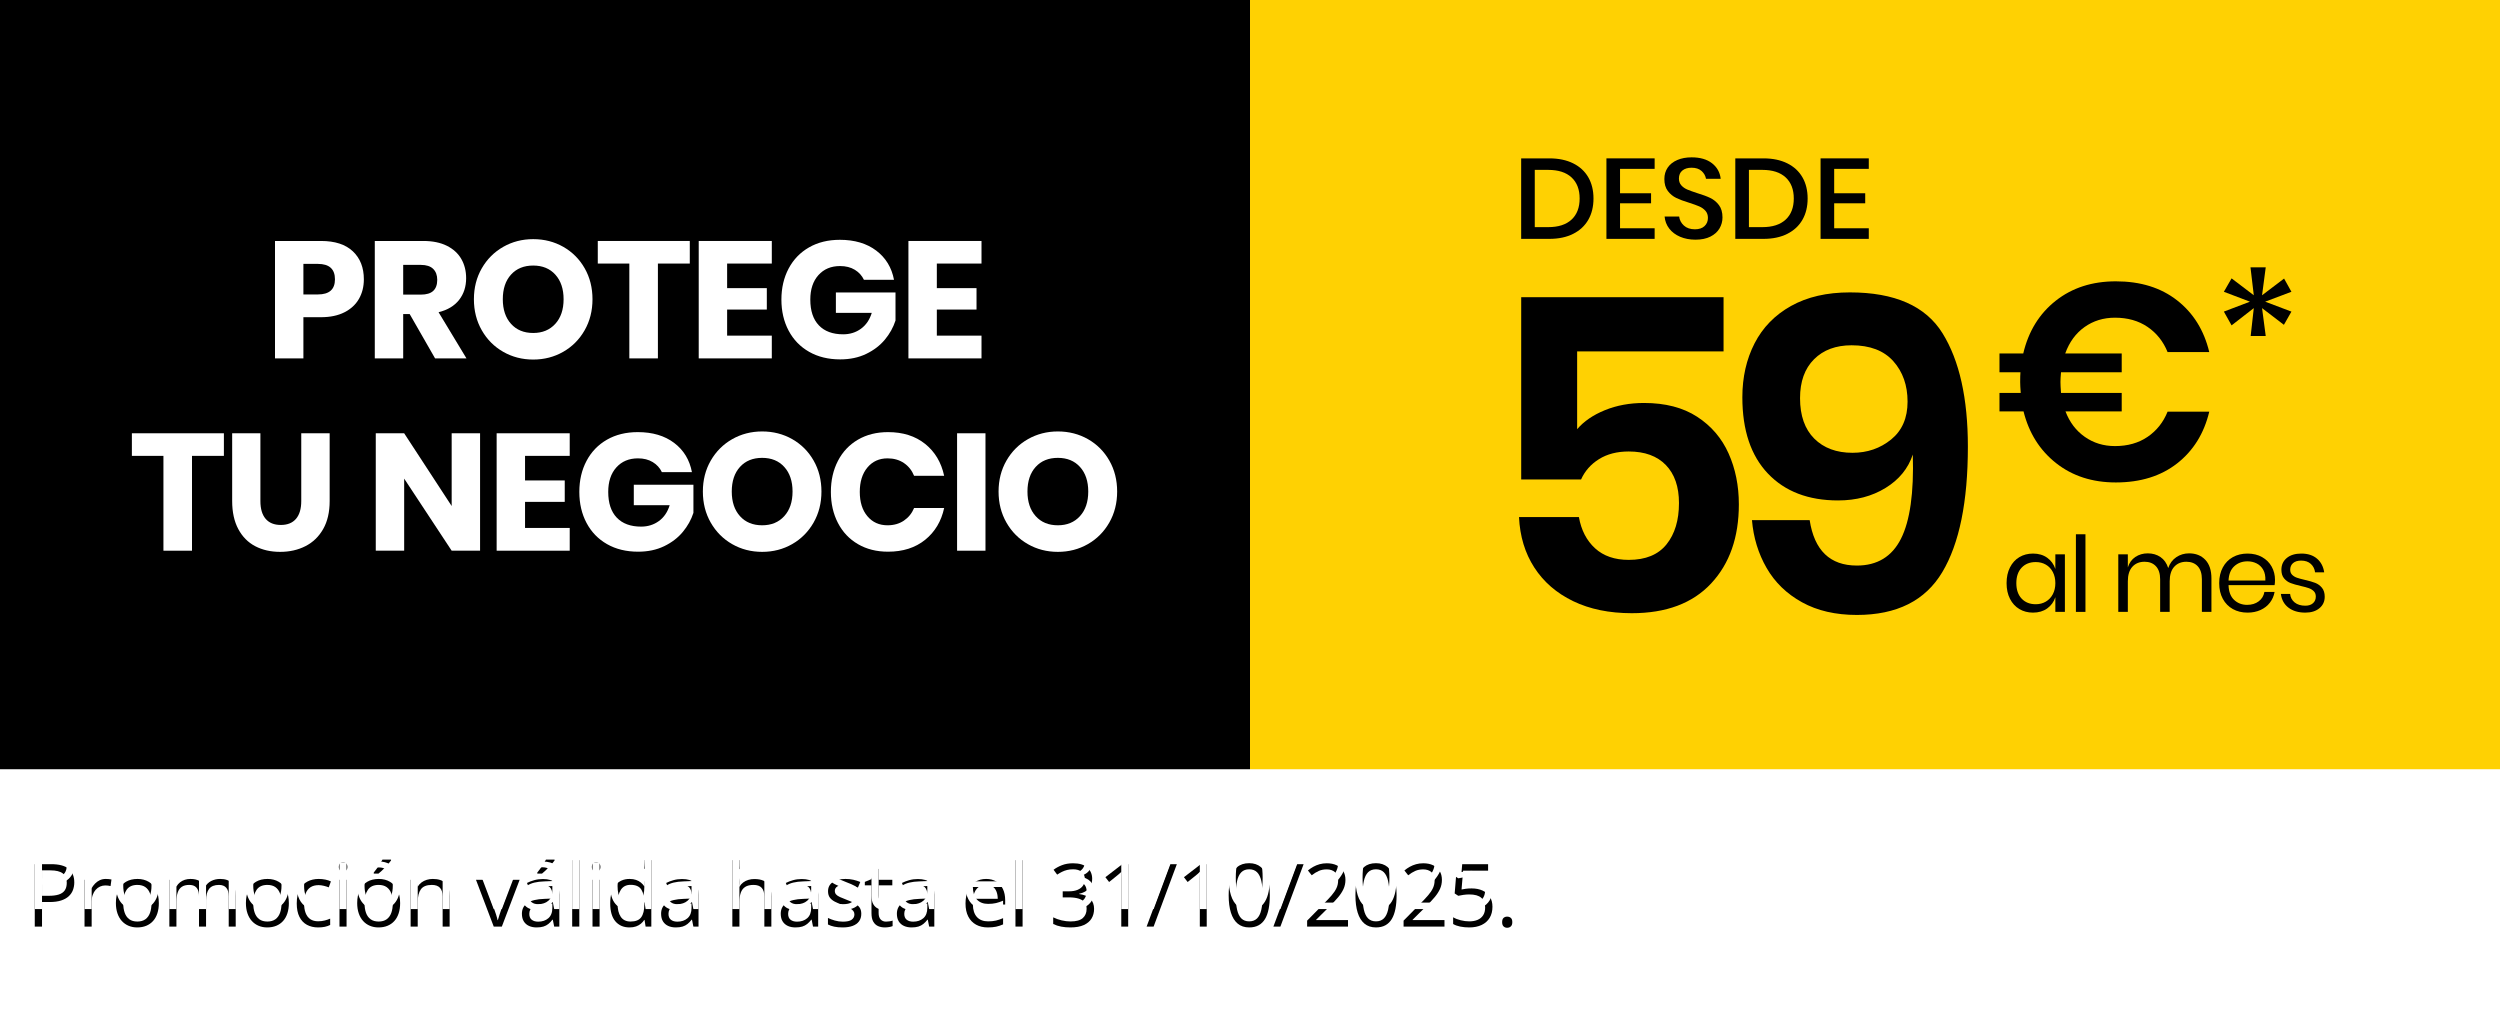 <?xml version="1.0" encoding="UTF-8"?>
<svg width="286px" height="117px" viewBox="0 0 286 117" version="1.1" xmlns="http://www.w3.org/2000/svg" xmlns:xlink="http://www.w3.org/1999/xlink">
    <title>firesoc-promo-59-EUROS</title>
    <defs>
        <path d="M2.842,3.861 C3.763,3.861 4.436,4.041 4.861,4.401 C5.286,4.761 5.498,5.276 5.498,5.946 C5.498,6.249 5.448,6.536 5.349,6.808 C5.25,7.08 5.09,7.319 4.868,7.526 C4.647,7.733 4.356,7.895 3.997,8.014 C3.637,8.133 3.197,8.192 2.676,8.192 L1.807,8.192 L1.807,11 L0.977,11 L0.977,3.861 L2.842,3.861 Z M2.764,4.569 L1.807,4.569 L1.807,7.479 L2.583,7.479 C3.039,7.479 3.419,7.431 3.723,7.333 C4.028,7.235 4.256,7.077 4.409,6.857 C4.562,6.637 4.639,6.345 4.639,5.98 C4.639,5.505 4.487,5.151 4.185,4.918 C3.882,4.686 3.408,4.569 2.764,4.569 Z" id="path-1"></path>
        <filter x="-154.8%" y="-70.0%" width="409.6%" height="296.1%" filterUnits="objectBoundingBox" id="filter-2">
            <feOffset dx="0" dy="2" in="SourceAlpha" result="shadowOffsetOuter1"></feOffset>
            <feGaussianBlur stdDeviation="2" in="shadowOffsetOuter1" result="shadowBlurOuter1"></feGaussianBlur>
            <feColorMatrix values="0 0 0 0 0   0 0 0 0 0   0 0 0 0 0  0 0 0 0.705 0" type="matrix" in="shadowBlurOuter1"></feColorMatrix>
        </filter>
        <path d="M9.102,5.551 C9.209,5.551 9.321,5.556 9.439,5.568 C9.556,5.579 9.66,5.595 9.751,5.614 L9.649,6.366 C9.561,6.343 9.463,6.326 9.356,6.312 C9.248,6.299 9.147,6.293 9.053,6.293 C8.838,6.293 8.635,6.336 8.445,6.422 C8.255,6.509 8.088,6.632 7.945,6.793 C7.801,6.955 7.689,7.148 7.608,7.375 C7.526,7.601 7.486,7.852 7.486,8.129 L7.486,11 L6.67,11 L6.67,5.648 L7.344,5.648 L7.432,6.635 L7.466,6.635 C7.577,6.436 7.71,6.255 7.866,6.09 C8.023,5.926 8.204,5.795 8.411,5.697 C8.618,5.6 8.848,5.551 9.102,5.551 Z" id="path-3"></path>
        <filter x="-227.2%" y="-91.8%" width="554.4%" height="356.9%" filterUnits="objectBoundingBox" id="filter-4">
            <feOffset dx="0" dy="2" in="SourceAlpha" result="shadowOffsetOuter1"></feOffset>
            <feGaussianBlur stdDeviation="2" in="shadowOffsetOuter1" result="shadowBlurOuter1"></feGaussianBlur>
            <feColorMatrix values="0 0 0 0 0   0 0 0 0 0   0 0 0 0 0  0 0 0 0.705 0" type="matrix" in="shadowBlurOuter1"></feColorMatrix>
        </filter>
        <path d="M15.171,8.314 C15.171,8.754 15.114,9.146 15,9.491 C14.886,9.836 14.722,10.128 14.507,10.365 C14.292,10.603 14.033,10.784 13.728,10.91 C13.424,11.035 13.08,11.098 12.696,11.098 C12.338,11.098 12.01,11.035 11.712,10.91 C11.414,10.784 11.157,10.603 10.94,10.365 C10.724,10.128 10.556,9.836 10.437,9.491 C10.319,9.146 10.259,8.754 10.259,8.314 C10.259,7.729 10.358,7.23 10.557,6.818 C10.756,6.406 11.04,6.092 11.409,5.875 C11.779,5.659 12.219,5.551 12.73,5.551 C13.218,5.551 13.645,5.66 14.012,5.878 C14.378,6.096 14.663,6.411 14.866,6.823 C15.07,7.235 15.171,7.732 15.171,8.314 Z M11.099,8.314 C11.099,8.744 11.156,9.117 11.27,9.433 C11.384,9.748 11.56,9.993 11.797,10.165 C12.035,10.338 12.341,10.424 12.715,10.424 C13.086,10.424 13.392,10.338 13.631,10.165 C13.87,9.993 14.047,9.748 14.161,9.433 C14.274,9.117 14.331,8.744 14.331,8.314 C14.331,7.888 14.274,7.519 14.161,7.208 C14.047,6.898 13.871,6.658 13.633,6.488 C13.396,6.319 13.088,6.234 12.71,6.234 C12.154,6.234 11.746,6.418 11.487,6.786 C11.228,7.154 11.099,7.663 11.099,8.314 Z" id="path-5"></path>
        <filter x="-142.5%" y="-90.1%" width="385.0%" height="352.4%" filterUnits="objectBoundingBox" id="filter-6">
            <feOffset dx="0" dy="2" in="SourceAlpha" result="shadowOffsetOuter1"></feOffset>
            <feGaussianBlur stdDeviation="2" in="shadowOffsetOuter1" result="shadowBlurOuter1"></feGaussianBlur>
            <feColorMatrix values="0 0 0 0 0   0 0 0 0 0   0 0 0 0 0  0 0 0 0.705 0" type="matrix" in="shadowBlurOuter1"></feColorMatrix>
        </filter>
        <path d="M22.183,5.551 C22.772,5.551 23.217,5.705 23.516,6.012 C23.816,6.32 23.965,6.814 23.965,7.494 L23.965,11 L23.165,11 L23.165,7.533 C23.165,7.1 23.071,6.776 22.884,6.559 C22.697,6.343 22.419,6.234 22.051,6.234 C21.534,6.234 21.158,6.384 20.923,6.684 C20.689,6.983 20.572,7.424 20.572,8.007 L20.572,11 L19.766,11 L19.766,7.533 C19.766,7.243 19.725,7.003 19.642,6.811 C19.559,6.618 19.435,6.474 19.271,6.378 C19.106,6.282 18.899,6.234 18.648,6.234 C18.293,6.234 18.008,6.308 17.794,6.454 C17.579,6.601 17.423,6.818 17.327,7.106 C17.231,7.394 17.183,7.748 17.183,8.168 L17.183,11 L16.373,11 L16.373,5.648 L17.027,5.648 L17.149,6.405 L17.193,6.405 C17.3,6.22 17.435,6.063 17.598,5.937 C17.761,5.81 17.943,5.714 18.145,5.648 C18.347,5.583 18.562,5.551 18.79,5.551 C19.197,5.551 19.538,5.626 19.813,5.778 C20.088,5.929 20.287,6.16 20.411,6.469 L20.455,6.469 C20.63,6.16 20.871,5.929 21.177,5.778 C21.483,5.626 21.819,5.551 22.183,5.551 Z" id="path-7"></path>
        <filter x="-92.2%" y="-91.8%" width="284.4%" height="356.9%" filterUnits="objectBoundingBox" id="filter-8">
            <feOffset dx="0" dy="2" in="SourceAlpha" result="shadowOffsetOuter1"></feOffset>
            <feGaussianBlur stdDeviation="2" in="shadowOffsetOuter1" result="shadowBlurOuter1"></feGaussianBlur>
            <feColorMatrix values="0 0 0 0 0   0 0 0 0 0   0 0 0 0 0  0 0 0 0.705 0" type="matrix" in="shadowBlurOuter1"></feColorMatrix>
        </filter>
        <path d="M30.045,8.314 C30.045,8.754 29.988,9.146 29.874,9.491 C29.76,9.836 29.596,10.128 29.381,10.365 C29.166,10.603 28.906,10.784 28.602,10.91 C28.297,11.035 27.953,11.098 27.569,11.098 C27.211,11.098 26.883,11.035 26.585,10.91 C26.287,10.784 26.03,10.603 25.814,10.365 C25.597,10.128 25.43,9.836 25.311,9.491 C25.192,9.146 25.133,8.754 25.133,8.314 C25.133,7.729 25.232,7.23 25.43,6.818 C25.629,6.406 25.913,6.092 26.283,5.875 C26.652,5.659 27.092,5.551 27.603,5.551 C28.092,5.551 28.519,5.66 28.885,5.878 C29.251,6.096 29.536,6.411 29.74,6.823 C29.943,7.235 30.045,7.732 30.045,8.314 Z M25.972,8.314 C25.972,8.744 26.029,9.117 26.143,9.433 C26.257,9.748 26.433,9.993 26.671,10.165 C26.908,10.338 27.214,10.424 27.589,10.424 C27.96,10.424 28.265,10.338 28.504,10.165 C28.743,9.993 28.92,9.748 29.034,9.433 C29.148,9.117 29.205,8.744 29.205,8.314 C29.205,7.888 29.148,7.519 29.034,7.208 C28.92,6.898 28.744,6.658 28.507,6.488 C28.269,6.319 27.961,6.234 27.584,6.234 C27.027,6.234 26.619,6.418 26.361,6.786 C26.102,7.154 25.972,7.663 25.972,8.314 Z" id="path-9"></path>
        <filter x="-142.5%" y="-90.1%" width="385.0%" height="352.4%" filterUnits="objectBoundingBox" id="filter-10">
            <feOffset dx="0" dy="2" in="SourceAlpha" result="shadowOffsetOuter1"></feOffset>
            <feGaussianBlur stdDeviation="2" in="shadowOffsetOuter1" result="shadowBlurOuter1"></feGaussianBlur>
            <feColorMatrix values="0 0 0 0 0   0 0 0 0 0   0 0 0 0 0  0 0 0 0.705 0" type="matrix" in="shadowBlurOuter1"></feColorMatrix>
        </filter>
        <path d="M33.39,11.098 C32.908,11.098 32.483,10.998 32.115,10.8 C31.747,10.601 31.461,10.299 31.256,9.892 C31.051,9.485 30.948,8.972 30.948,8.354 C30.948,7.706 31.056,7.176 31.273,6.764 C31.489,6.352 31.788,6.047 32.169,5.849 C32.55,5.65 32.983,5.551 33.468,5.551 C33.735,5.551 33.993,5.578 34.242,5.631 C34.491,5.685 34.695,5.753 34.854,5.834 L34.61,6.513 C34.448,6.448 34.26,6.389 34.046,6.337 C33.833,6.285 33.634,6.259 33.448,6.259 C33.077,6.259 32.769,6.339 32.523,6.498 C32.277,6.658 32.093,6.892 31.971,7.201 C31.849,7.51 31.788,7.891 31.788,8.344 C31.788,8.777 31.847,9.146 31.966,9.452 C32.085,9.758 32.263,9.992 32.499,10.153 C32.735,10.314 33.03,10.395 33.385,10.395 C33.668,10.395 33.924,10.364 34.151,10.304 C34.379,10.244 34.586,10.173 34.771,10.092 L34.771,10.814 C34.592,10.906 34.393,10.976 34.173,11.024 C33.954,11.073 33.692,11.098 33.39,11.098 Z" id="path-11"></path>
        <filter x="-179.2%" y="-90.1%" width="458.4%" height="352.4%" filterUnits="objectBoundingBox" id="filter-12">
            <feOffset dx="0" dy="2" in="SourceAlpha" result="shadowOffsetOuter1"></feOffset>
            <feGaussianBlur stdDeviation="2" in="shadowOffsetOuter1" result="shadowBlurOuter1"></feGaussianBlur>
            <feColorMatrix values="0 0 0 0 0   0 0 0 0 0   0 0 0 0 0  0 0 0 0.705 0" type="matrix" in="shadowBlurOuter1"></feColorMatrix>
        </filter>
        <path d="M36.647,5.648 L36.647,11 L35.836,11 L35.836,5.648 L36.647,5.648 Z M36.251,3.646 C36.385,3.646 36.499,3.69 36.595,3.776 C36.691,3.862 36.739,3.996 36.739,4.179 C36.739,4.358 36.691,4.491 36.595,4.579 C36.499,4.667 36.385,4.711 36.251,4.711 C36.111,4.711 35.995,4.667 35.902,4.579 C35.809,4.491 35.763,4.358 35.763,4.179 C35.763,3.996 35.809,3.862 35.902,3.776 C35.995,3.69 36.111,3.646 36.251,3.646 Z" id="path-13"></path>
        <filter x="-700.0%" y="-68.0%" width="1497.7%" height="290.4%" filterUnits="objectBoundingBox" id="filter-14">
            <feOffset dx="0" dy="2" in="SourceAlpha" result="shadowOffsetOuter1"></feOffset>
            <feGaussianBlur stdDeviation="2" in="shadowOffsetOuter1" result="shadowBlurOuter1"></feGaussianBlur>
            <feColorMatrix values="0 0 0 0 0   0 0 0 0 0   0 0 0 0 0  0 0 0 0.705 0" type="matrix" in="shadowBlurOuter1"></feColorMatrix>
        </filter>
        <path d="M42.775,8.314 C42.775,8.754 42.718,9.146 42.604,9.491 C42.49,9.836 42.326,10.128 42.111,10.365 C41.896,10.603 41.636,10.784 41.332,10.91 C41.028,11.035 40.683,11.098 40.299,11.098 C39.941,11.098 39.613,11.035 39.315,10.91 C39.017,10.784 38.76,10.603 38.544,10.365 C38.327,10.128 38.16,9.836 38.041,9.491 C37.922,9.146 37.863,8.754 37.863,8.314 C37.863,7.729 37.962,7.23 38.161,6.818 C38.359,6.406 38.643,6.092 39.013,5.875 C39.382,5.659 39.822,5.551 40.333,5.551 C40.822,5.551 41.249,5.66 41.615,5.878 C41.981,6.096 42.266,6.411 42.47,6.823 C42.673,7.235 42.775,7.732 42.775,8.314 Z M38.703,8.314 C38.703,8.744 38.76,9.117 38.873,9.433 C38.987,9.748 39.163,9.993 39.401,10.165 C39.638,10.338 39.944,10.424 40.319,10.424 C40.69,10.424 40.995,10.338 41.234,10.165 C41.474,9.993 41.65,9.748 41.764,9.433 C41.878,9.117 41.935,8.744 41.935,8.314 C41.935,7.888 41.878,7.519 41.764,7.208 C41.65,6.898 41.474,6.658 41.237,6.488 C40.999,6.319 40.691,6.234 40.314,6.234 C39.757,6.234 39.35,6.418 39.091,6.786 C38.832,7.154 38.703,7.663 38.703,8.314 Z M41.735,3.339 L41.735,3.437 C41.67,3.531 41.581,3.644 41.469,3.776 C41.356,3.908 41.232,4.046 41.095,4.191 C40.958,4.336 40.821,4.473 40.683,4.604 C40.544,4.734 40.416,4.846 40.299,4.94 L39.757,4.94 L39.757,4.823 C39.861,4.7 39.975,4.551 40.099,4.376 C40.223,4.202 40.343,4.023 40.46,3.839 C40.578,3.655 40.675,3.489 40.753,3.339 L41.735,3.339 Z" id="path-15"></path>
        <filter x="-142.5%" y="-64.4%" width="385.0%" height="280.4%" filterUnits="objectBoundingBox" id="filter-16">
            <feOffset dx="0" dy="2" in="SourceAlpha" result="shadowOffsetOuter1"></feOffset>
            <feGaussianBlur stdDeviation="2" in="shadowOffsetOuter1" result="shadowBlurOuter1"></feGaussianBlur>
            <feColorMatrix values="0 0 0 0 0   0 0 0 0 0   0 0 0 0 0  0 0 0 0.705 0" type="matrix" in="shadowBlurOuter1"></feColorMatrix>
        </filter>
        <path d="M46.51,5.551 C47.145,5.551 47.625,5.706 47.951,6.017 C48.276,6.328 48.439,6.827 48.439,7.514 L48.439,11 L47.638,11 L47.638,7.567 C47.638,7.121 47.537,6.788 47.333,6.566 C47.13,6.345 46.818,6.234 46.398,6.234 C45.806,6.234 45.389,6.402 45.148,6.737 C44.907,7.073 44.787,7.559 44.787,8.197 L44.787,11 L43.976,11 L43.976,5.648 L44.63,5.648 L44.753,6.42 L44.796,6.42 C44.91,6.231 45.055,6.072 45.231,5.944 C45.407,5.815 45.604,5.718 45.822,5.651 C46.04,5.584 46.269,5.551 46.51,5.551 Z" id="path-17"></path>
        <filter x="-156.8%" y="-91.8%" width="413.7%" height="356.9%" filterUnits="objectBoundingBox" id="filter-18">
            <feOffset dx="0" dy="2" in="SourceAlpha" result="shadowOffsetOuter1"></feOffset>
            <feGaussianBlur stdDeviation="2" in="shadowOffsetOuter1" result="shadowBlurOuter1"></feGaussianBlur>
            <feColorMatrix values="0 0 0 0 0   0 0 0 0 0   0 0 0 0 0  0 0 0 0.705 0" type="matrix" in="shadowBlurOuter1"></feColorMatrix>
        </filter>
        <path d="M53.483,11 L51.452,5.648 L52.321,5.648 L53.498,8.886 C53.579,9.107 53.662,9.351 53.747,9.618 C53.832,9.885 53.89,10.1 53.923,10.263 L53.957,10.263 C53.996,10.1 54.061,9.884 54.152,9.616 C54.243,9.347 54.326,9.104 54.401,8.886 L55.578,5.648 L56.447,5.648 L54.411,11 L53.483,11 Z" id="path-19"></path>
        <filter x="-140.1%" y="-93.4%" width="380.3%" height="361.6%" filterUnits="objectBoundingBox" id="filter-20">
            <feOffset dx="0" dy="2" in="SourceAlpha" result="shadowOffsetOuter1"></feOffset>
            <feGaussianBlur stdDeviation="2" in="shadowOffsetOuter1" result="shadowBlurOuter1"></feGaussianBlur>
            <feColorMatrix values="0 0 0 0 0   0 0 0 0 0   0 0 0 0 0  0 0 0 0.705 0" type="matrix" in="shadowBlurOuter1"></feColorMatrix>
        </filter>
        <path d="M59.104,5.561 C59.742,5.561 60.215,5.704 60.525,5.99 C60.834,6.277 60.988,6.734 60.988,7.362 L60.988,11 L60.398,11 L60.241,10.209 L60.202,10.209 C60.053,10.404 59.896,10.568 59.734,10.7 C59.571,10.832 59.383,10.931 59.17,10.998 C58.956,11.064 58.695,11.098 58.386,11.098 C58.06,11.098 57.772,11.041 57.519,10.927 C57.267,10.813 57.068,10.64 56.924,10.409 C56.779,10.178 56.706,9.885 56.706,9.53 C56.706,8.996 56.918,8.586 57.341,8.3 C57.764,8.013 58.409,7.857 59.275,7.831 L60.197,7.792 L60.197,7.465 C60.197,7.003 60.098,6.679 59.9,6.493 C59.701,6.308 59.421,6.215 59.06,6.215 C58.78,6.215 58.513,6.256 58.259,6.337 C58.005,6.418 57.764,6.514 57.536,6.625 L57.287,6.01 C57.528,5.886 57.805,5.78 58.117,5.692 C58.43,5.604 58.759,5.561 59.104,5.561 Z M60.188,8.363 L59.372,8.397 C58.705,8.424 58.235,8.533 57.961,8.725 C57.688,8.917 57.551,9.188 57.551,9.54 C57.551,9.846 57.644,10.072 57.829,10.219 C58.015,10.365 58.261,10.438 58.567,10.438 C59.042,10.438 59.431,10.307 59.734,10.043 C60.036,9.779 60.188,9.384 60.188,8.856 L60.188,8.363 Z M60.442,3.339 L60.442,3.437 C60.376,3.531 60.288,3.644 60.175,3.776 C60.063,3.908 59.939,4.046 59.802,4.191 C59.665,4.336 59.528,4.473 59.389,4.604 C59.251,4.734 59.123,4.846 59.006,4.94 L58.464,4.94 L58.464,4.823 C58.568,4.7 58.682,4.551 58.806,4.376 C58.93,4.202 59.05,4.023 59.167,3.839 C59.284,3.655 59.382,3.489 59.46,3.339 L60.442,3.339 Z" id="path-21"></path>
        <filter x="-163.5%" y="-64.4%" width="426.9%" height="280.4%" filterUnits="objectBoundingBox" id="filter-22">
            <feOffset dx="0" dy="2" in="SourceAlpha" result="shadowOffsetOuter1"></feOffset>
            <feGaussianBlur stdDeviation="2" in="shadowOffsetOuter1" result="shadowBlurOuter1"></feGaussianBlur>
            <feColorMatrix values="0 0 0 0 0   0 0 0 0 0   0 0 0 0 0  0 0 0 0.705 0" type="matrix" in="shadowBlurOuter1"></feColorMatrix>
        </filter>
        <polygon id="path-23" points="63.274 11 62.458 11 62.458 3.402 63.274 3.402"></polygon>
        <filter x="-690.8%" y="-65.8%" width="1481.5%" height="284.3%" filterUnits="objectBoundingBox" id="filter-24">
            <feOffset dx="0" dy="2" in="SourceAlpha" result="shadowOffsetOuter1"></feOffset>
            <feGaussianBlur stdDeviation="2" in="shadowOffsetOuter1" result="shadowBlurOuter1"></feGaussianBlur>
            <feColorMatrix values="0 0 0 0 0   0 0 0 0 0   0 0 0 0 0  0 0 0 0.705 0" type="matrix" in="shadowBlurOuter1"></feColorMatrix>
        </filter>
        <path d="M65.593,5.648 L65.593,11 L64.783,11 L64.783,5.648 L65.593,5.648 Z M65.198,3.646 C65.331,3.646 65.446,3.69 65.542,3.776 C65.638,3.862 65.686,3.996 65.686,4.179 C65.686,4.358 65.638,4.491 65.542,4.579 C65.446,4.667 65.331,4.711 65.198,4.711 C65.058,4.711 64.942,4.667 64.849,4.579 C64.756,4.491 64.71,4.358 64.71,4.179 C64.71,3.996 64.756,3.862 64.849,3.776 C64.942,3.69 65.058,3.646 65.198,3.646 Z" id="path-25"></path>
        <filter x="-700.0%" y="-68.0%" width="1497.7%" height="290.4%" filterUnits="objectBoundingBox" id="filter-26">
            <feOffset dx="0" dy="2" in="SourceAlpha" result="shadowOffsetOuter1"></feOffset>
            <feGaussianBlur stdDeviation="2" in="shadowOffsetOuter1" result="shadowBlurOuter1"></feGaussianBlur>
            <feColorMatrix values="0 0 0 0 0   0 0 0 0 0   0 0 0 0 0  0 0 0 0.705 0" type="matrix" in="shadowBlurOuter1"></feColorMatrix>
        </filter>
        <path d="M69.012,11.098 C68.334,11.098 67.798,10.867 67.403,10.404 C67.007,9.942 66.809,9.255 66.809,8.344 C66.809,7.423 67.011,6.727 67.415,6.256 C67.818,5.786 68.356,5.551 69.026,5.551 C69.309,5.551 69.557,5.588 69.768,5.663 C69.98,5.738 70.162,5.838 70.315,5.963 C70.468,6.089 70.597,6.231 70.701,6.391 L70.76,6.391 C70.747,6.29 70.734,6.151 70.721,5.976 C70.707,5.8 70.701,5.657 70.701,5.546 L70.701,3.402 L71.512,3.402 L71.512,11 L70.857,11 L70.735,10.238 L70.701,10.238 C70.6,10.398 70.472,10.543 70.318,10.673 C70.163,10.803 69.979,10.906 69.766,10.983 C69.553,11.059 69.301,11.098 69.012,11.098 Z M69.138,10.424 C69.711,10.424 70.117,10.261 70.354,9.936 C70.592,9.61 70.711,9.127 70.711,8.485 L70.711,8.339 C70.711,7.659 70.598,7.136 70.371,6.771 C70.145,6.407 69.734,6.225 69.138,6.225 C68.64,6.225 68.268,6.416 68.02,6.798 C67.773,7.181 67.649,7.702 67.649,8.363 C67.649,9.021 67.772,9.529 68.018,9.887 C68.264,10.245 68.637,10.424 69.138,10.424 Z" id="path-27"></path>
        <filter x="-148.9%" y="-65.0%" width="397.7%" height="281.9%" filterUnits="objectBoundingBox" id="filter-28">
            <feOffset dx="0" dy="2" in="SourceAlpha" result="shadowOffsetOuter1"></feOffset>
            <feGaussianBlur stdDeviation="2" in="shadowOffsetOuter1" result="shadowBlurOuter1"></feGaussianBlur>
            <feColorMatrix values="0 0 0 0 0   0 0 0 0 0   0 0 0 0 0  0 0 0 0.705 0" type="matrix" in="shadowBlurOuter1"></feColorMatrix>
        </filter>
        <path d="M75.027,5.561 C75.665,5.561 76.139,5.704 76.448,5.99 C76.757,6.277 76.912,6.734 76.912,7.362 L76.912,11 L76.321,11 L76.165,10.209 L76.126,10.209 C75.976,10.404 75.82,10.568 75.657,10.7 C75.494,10.832 75.306,10.931 75.093,10.998 C74.88,11.064 74.619,11.098 74.31,11.098 C73.984,11.098 73.695,11.041 73.443,10.927 C73.191,10.813 72.992,10.64 72.847,10.409 C72.702,10.178 72.63,9.885 72.63,9.53 C72.63,8.996 72.841,8.586 73.265,8.3 C73.688,8.013 74.332,7.857 75.198,7.831 L76.121,7.792 L76.121,7.465 C76.121,7.003 76.022,6.679 75.823,6.493 C75.625,6.308 75.345,6.215 74.983,6.215 C74.703,6.215 74.437,6.256 74.183,6.337 C73.929,6.418 73.688,6.514 73.46,6.625 L73.211,6.01 C73.452,5.886 73.729,5.78 74.041,5.692 C74.354,5.604 74.682,5.561 75.027,5.561 Z M76.111,8.363 L75.296,8.397 C74.629,8.424 74.158,8.533 73.885,8.725 C73.611,8.917 73.475,9.188 73.475,9.54 C73.475,9.846 73.567,10.072 73.753,10.219 C73.938,10.365 74.184,10.438 74.49,10.438 C74.965,10.438 75.354,10.307 75.657,10.043 C75.96,9.779 76.111,9.384 76.111,8.856 L76.111,8.363 Z" id="path-29"></path>
        <filter x="-163.5%" y="-90.3%" width="426.9%" height="352.8%" filterUnits="objectBoundingBox" id="filter-30">
            <feOffset dx="0" dy="2" in="SourceAlpha" result="shadowOffsetOuter1"></feOffset>
            <feGaussianBlur stdDeviation="2" in="shadowOffsetOuter1" result="shadowBlurOuter1"></feGaussianBlur>
            <feColorMatrix values="0 0 0 0 0   0 0 0 0 0   0 0 0 0 0  0 0 0 0.705 0" type="matrix" in="shadowBlurOuter1"></feColorMatrix>
        </filter>
        <path d="M81.59,3.402 L81.59,5.673 C81.59,5.803 81.587,5.934 81.58,6.066 C81.574,6.198 81.563,6.319 81.546,6.43 L81.6,6.43 C81.711,6.241 81.851,6.082 82.022,5.954 C82.193,5.825 82.388,5.727 82.606,5.661 C82.824,5.594 83.055,5.561 83.299,5.561 C83.729,5.561 84.088,5.629 84.376,5.766 C84.664,5.902 84.88,6.114 85.025,6.4 C85.17,6.687 85.243,7.058 85.243,7.514 L85.243,11 L84.442,11 L84.442,7.567 C84.442,7.121 84.34,6.788 84.137,6.566 C83.933,6.345 83.621,6.234 83.202,6.234 C82.804,6.234 82.488,6.31 82.252,6.461 C82.016,6.613 81.847,6.835 81.744,7.128 C81.642,7.421 81.59,7.779 81.59,8.202 L81.59,11 L80.78,11 L80.78,3.402 L81.59,3.402 Z" id="path-31"></path>
        <filter x="-156.8%" y="-65.8%" width="413.7%" height="284.3%" filterUnits="objectBoundingBox" id="filter-32">
            <feOffset dx="0" dy="2" in="SourceAlpha" result="shadowOffsetOuter1"></feOffset>
            <feGaussianBlur stdDeviation="2" in="shadowOffsetOuter1" result="shadowBlurOuter1"></feGaussianBlur>
            <feColorMatrix values="0 0 0 0 0   0 0 0 0 0   0 0 0 0 0  0 0 0 0.705 0" type="matrix" in="shadowBlurOuter1"></feColorMatrix>
        </filter>
        <path d="M88.714,5.561 C89.352,5.561 89.826,5.704 90.135,5.99 C90.445,6.277 90.599,6.734 90.599,7.362 L90.599,11 L90.008,11 L89.852,10.209 L89.813,10.209 C89.663,10.404 89.507,10.568 89.344,10.7 C89.182,10.832 88.994,10.931 88.78,10.998 C88.567,11.064 88.306,11.098 87.997,11.098 C87.671,11.098 87.382,11.041 87.13,10.927 C86.878,10.813 86.679,10.64 86.534,10.409 C86.389,10.178 86.317,9.885 86.317,9.53 C86.317,8.996 86.529,8.586 86.952,8.3 C87.375,8.013 88.019,7.857 88.885,7.831 L89.808,7.792 L89.808,7.465 C89.808,7.003 89.709,6.679 89.51,6.493 C89.312,6.308 89.032,6.215 88.671,6.215 C88.391,6.215 88.124,6.256 87.87,6.337 C87.616,6.418 87.375,6.514 87.147,6.625 L86.898,6.01 C87.139,5.886 87.416,5.78 87.728,5.692 C88.041,5.604 88.369,5.561 88.714,5.561 Z M89.798,8.363 L88.983,8.397 C88.316,8.424 87.845,8.533 87.572,8.725 C87.298,8.917 87.162,9.188 87.162,9.54 C87.162,9.846 87.254,10.072 87.44,10.219 C87.626,10.365 87.871,10.438 88.177,10.438 C88.653,10.438 89.042,10.307 89.344,10.043 C89.647,9.779 89.798,9.384 89.798,8.856 L89.798,8.363 Z" id="path-33"></path>
        <filter x="-163.5%" y="-90.3%" width="426.9%" height="352.8%" filterUnits="objectBoundingBox" id="filter-34">
            <feOffset dx="0" dy="2" in="SourceAlpha" result="shadowOffsetOuter1"></feOffset>
            <feGaussianBlur stdDeviation="2" in="shadowOffsetOuter1" result="shadowBlurOuter1"></feGaussianBlur>
            <feColorMatrix values="0 0 0 0 0   0 0 0 0 0   0 0 0 0 0  0 0 0 0.705 0" type="matrix" in="shadowBlurOuter1"></feColorMatrix>
        </filter>
        <path d="M95.531,9.535 C95.531,9.877 95.446,10.164 95.275,10.397 C95.104,10.63 94.86,10.805 94.542,10.922 C94.225,11.039 93.846,11.098 93.407,11.098 C93.033,11.098 92.709,11.068 92.435,11.01 C92.162,10.951 91.923,10.868 91.718,10.761 L91.718,10.014 C91.936,10.121 92.196,10.219 92.499,10.307 C92.802,10.395 93.111,10.438 93.427,10.438 C93.889,10.438 94.224,10.364 94.432,10.214 C94.641,10.064 94.745,9.861 94.745,9.604 C94.745,9.457 94.703,9.328 94.62,9.215 C94.537,9.103 94.398,8.994 94.203,8.888 C94.008,8.782 93.737,8.666 93.392,8.539 C93.051,8.409 92.755,8.279 92.506,8.151 C92.257,8.022 92.065,7.865 91.93,7.68 C91.795,7.494 91.727,7.253 91.727,6.957 C91.727,6.505 91.91,6.157 92.277,5.915 C92.643,5.672 93.124,5.551 93.72,5.551 C94.042,5.551 94.344,5.583 94.625,5.646 C94.907,5.709 95.17,5.795 95.414,5.902 L95.14,6.552 C94.919,6.457 94.683,6.378 94.432,6.312 C94.182,6.247 93.926,6.215 93.666,6.215 C93.291,6.215 93.004,6.277 92.804,6.4 C92.604,6.524 92.504,6.693 92.504,6.908 C92.504,7.074 92.55,7.211 92.643,7.318 C92.736,7.426 92.885,7.527 93.09,7.621 C93.295,7.715 93.565,7.826 93.9,7.953 C94.235,8.077 94.525,8.205 94.769,8.336 C95.013,8.468 95.201,8.628 95.333,8.815 C95.465,9.002 95.531,9.242 95.531,9.535 Z" id="path-35"></path>
        <filter x="-183.6%" y="-90.1%" width="467.1%" height="352.4%" filterUnits="objectBoundingBox" id="filter-36">
            <feOffset dx="0" dy="2" in="SourceAlpha" result="shadowOffsetOuter1"></feOffset>
            <feGaussianBlur stdDeviation="2" in="shadowOffsetOuter1" result="shadowBlurOuter1"></feGaussianBlur>
            <feColorMatrix values="0 0 0 0 0   0 0 0 0 0   0 0 0 0 0  0 0 0 0.705 0" type="matrix" in="shadowBlurOuter1"></feColorMatrix>
        </filter>
        <path d="M98.363,10.434 C98.497,10.434 98.633,10.422 98.773,10.399 C98.913,10.377 99.027,10.349 99.115,10.316 L99.115,10.946 C99.021,10.989 98.89,11.024 98.722,11.054 C98.555,11.083 98.391,11.098 98.231,11.098 C97.948,11.098 97.691,11.048 97.46,10.949 C97.229,10.849 97.044,10.681 96.906,10.443 C96.767,10.206 96.698,9.877 96.698,9.457 L96.698,6.283 L95.937,6.283 L95.937,5.888 L96.703,5.57 L97.025,4.408 L97.514,4.408 L97.514,5.648 L99.081,5.648 L99.081,6.283 L97.514,6.283 L97.514,9.433 C97.514,9.768 97.591,10.019 97.746,10.185 C97.9,10.351 98.106,10.434 98.363,10.434 Z" id="path-37"></path>
        <filter x="-220.2%" y="-74.7%" width="540.4%" height="309.3%" filterUnits="objectBoundingBox" id="filter-38">
            <feOffset dx="0" dy="2" in="SourceAlpha" result="shadowOffsetOuter1"></feOffset>
            <feGaussianBlur stdDeviation="2" in="shadowOffsetOuter1" result="shadowBlurOuter1"></feGaussianBlur>
            <feColorMatrix values="0 0 0 0 0   0 0 0 0 0   0 0 0 0 0  0 0 0 0.705 0" type="matrix" in="shadowBlurOuter1"></feColorMatrix>
        </filter>
        <path d="M102.001,5.561 C102.639,5.561 103.113,5.704 103.422,5.99 C103.731,6.277 103.886,6.734 103.886,7.362 L103.886,11 L103.295,11 L103.139,10.209 L103.1,10.209 C102.95,10.404 102.794,10.568 102.631,10.7 C102.468,10.832 102.28,10.931 102.067,10.998 C101.854,11.064 101.593,11.098 101.283,11.098 C100.958,11.098 100.669,11.041 100.417,10.927 C100.164,10.813 99.966,10.64 99.821,10.409 C99.676,10.178 99.604,9.885 99.604,9.53 C99.604,8.996 99.815,8.586 100.238,8.3 C100.662,8.013 101.306,7.857 102.172,7.831 L103.095,7.792 L103.095,7.465 C103.095,7.003 102.996,6.679 102.797,6.493 C102.599,6.308 102.319,6.215 101.957,6.215 C101.677,6.215 101.41,6.256 101.156,6.337 C100.903,6.418 100.662,6.514 100.434,6.625 L100.185,6.01 C100.426,5.886 100.702,5.78 101.015,5.692 C101.327,5.604 101.656,5.561 102.001,5.561 Z M103.085,8.363 L102.27,8.397 C101.602,8.424 101.132,8.533 100.859,8.725 C100.585,8.917 100.448,9.188 100.448,9.54 C100.448,9.846 100.541,10.072 100.727,10.219 C100.912,10.365 101.158,10.438 101.464,10.438 C101.939,10.438 102.328,10.307 102.631,10.043 C102.934,9.779 103.085,9.384 103.085,8.856 L103.085,8.363 Z" id="path-39"></path>
        <filter x="-163.5%" y="-90.3%" width="426.9%" height="352.8%" filterUnits="objectBoundingBox" id="filter-40">
            <feOffset dx="0" dy="2" in="SourceAlpha" result="shadowOffsetOuter1"></feOffset>
            <feGaussianBlur stdDeviation="2" in="shadowOffsetOuter1" result="shadowBlurOuter1"></feGaussianBlur>
            <feColorMatrix values="0 0 0 0 0   0 0 0 0 0   0 0 0 0 0  0 0 0 0.705 0" type="matrix" in="shadowBlurOuter1"></feColorMatrix>
        </filter>
        <path d="M109.814,5.551 C110.27,5.551 110.66,5.652 110.986,5.854 C111.311,6.055 111.56,6.338 111.733,6.701 C111.906,7.064 111.992,7.488 111.992,7.973 L111.992,8.476 L108.296,8.476 C108.305,9.104 108.462,9.582 108.764,9.911 C109.067,10.24 109.493,10.404 110.044,10.404 C110.382,10.404 110.682,10.373 110.942,10.312 C111.202,10.25 111.473,10.159 111.753,10.038 L111.753,10.751 C111.482,10.871 111.215,10.959 110.949,11.015 C110.684,11.07 110.371,11.098 110.009,11.098 C109.495,11.098 109.047,10.993 108.664,10.783 C108.282,10.573 107.985,10.264 107.773,9.857 C107.561,9.451 107.456,8.952 107.456,8.363 C107.456,7.787 107.553,7.288 107.746,6.867 C107.94,6.445 108.213,6.12 108.567,5.893 C108.92,5.665 109.336,5.551 109.814,5.551 Z M109.804,6.215 C109.371,6.215 109.026,6.356 108.769,6.64 C108.512,6.923 108.359,7.318 108.31,7.826 L111.142,7.826 C111.139,7.507 111.089,7.226 110.993,6.984 C110.897,6.741 110.752,6.553 110.556,6.417 C110.361,6.282 110.11,6.215 109.804,6.215 Z" id="path-41"></path>
        <filter x="-154.3%" y="-90.1%" width="408.6%" height="352.4%" filterUnits="objectBoundingBox" id="filter-42">
            <feOffset dx="0" dy="2" in="SourceAlpha" result="shadowOffsetOuter1"></feOffset>
            <feGaussianBlur stdDeviation="2" in="shadowOffsetOuter1" result="shadowBlurOuter1"></feGaussianBlur>
            <feColorMatrix values="0 0 0 0 0   0 0 0 0 0   0 0 0 0 0  0 0 0 0.705 0" type="matrix" in="shadowBlurOuter1"></feColorMatrix>
        </filter>
        <polygon id="path-43" points="113.984 11 113.169 11 113.169 3.402 113.984 3.402"></polygon>
        <filter x="-690.8%" y="-65.8%" width="1481.5%" height="284.3%" filterUnits="objectBoundingBox" id="filter-44">
            <feOffset dx="0" dy="2" in="SourceAlpha" result="shadowOffsetOuter1"></feOffset>
            <feGaussianBlur stdDeviation="2" in="shadowOffsetOuter1" result="shadowBlurOuter1"></feGaussianBlur>
            <feColorMatrix values="0 0 0 0 0   0 0 0 0 0   0 0 0 0 0  0 0 0 0.705 0" type="matrix" in="shadowBlurOuter1"></feColorMatrix>
        </filter>
        <path d="M121.944,5.526 C121.944,5.845 121.882,6.122 121.758,6.356 C121.634,6.591 121.462,6.782 121.24,6.93 C121.019,7.078 120.759,7.182 120.459,7.24 L120.459,7.279 C121.026,7.351 121.451,7.533 121.736,7.826 C122.021,8.119 122.163,8.503 122.163,8.979 C122.163,9.392 122.066,9.758 121.873,10.077 C121.679,10.396 121.383,10.646 120.984,10.827 C120.585,11.007 120.075,11.098 119.453,11.098 C119.076,11.098 118.727,11.068 118.406,11.007 C118.085,10.947 117.779,10.847 117.486,10.707 L117.486,9.945 C117.782,10.092 118.104,10.207 118.452,10.29 C118.801,10.373 119.138,10.414 119.463,10.414 C120.114,10.414 120.585,10.285 120.874,10.026 C121.164,9.767 121.309,9.413 121.309,8.964 C121.309,8.655 121.228,8.405 121.067,8.214 C120.906,8.024 120.675,7.884 120.374,7.794 C120.073,7.705 119.71,7.66 119.287,7.66 L118.574,7.66 L118.574,6.967 L119.292,6.967 C119.68,6.967 120.008,6.91 120.279,6.796 C120.549,6.682 120.755,6.522 120.896,6.315 C121.038,6.108 121.109,5.863 121.109,5.58 C121.109,5.219 120.988,4.94 120.747,4.743 C120.506,4.546 120.179,4.447 119.766,4.447 C119.512,4.447 119.281,4.473 119.072,4.525 C118.864,4.577 118.669,4.649 118.487,4.74 C118.304,4.831 118.122,4.937 117.94,5.058 L117.529,4.501 C117.79,4.299 118.107,4.125 118.482,3.979 C118.856,3.832 119.281,3.759 119.756,3.759 C120.485,3.759 121.032,3.925 121.397,4.257 C121.761,4.589 121.944,5.012 121.944,5.526 Z" id="path-45"></path>
        <filter x="-149.6%" y="-68.1%" width="399.3%" height="290.8%" filterUnits="objectBoundingBox" id="filter-46">
            <feOffset dx="0" dy="2" in="SourceAlpha" result="shadowOffsetOuter1"></feOffset>
            <feGaussianBlur stdDeviation="2" in="shadowOffsetOuter1" result="shadowBlurOuter1"></feGaussianBlur>
            <feColorMatrix values="0 0 0 0 0   0 0 0 0 0   0 0 0 0 0  0 0 0 0.705 0" type="matrix" in="shadowBlurOuter1"></feColorMatrix>
        </filter>
        <path d="M126.065,11 L125.274,11 L125.274,5.941 C125.274,5.749 125.275,5.584 125.276,5.446 C125.278,5.307 125.281,5.181 125.286,5.065 C125.291,4.949 125.298,4.831 125.308,4.711 C125.207,4.815 125.113,4.904 125.025,4.977 C124.937,5.05 124.828,5.141 124.698,5.248 L123.882,5.902 L123.457,5.351 L125.391,3.861 L126.065,3.861 L126.065,11 Z" id="path-47"></path>
        <filter x="-268.5%" y="-70.0%" width="636.9%" height="296.1%" filterUnits="objectBoundingBox" id="filter-48">
            <feOffset dx="0" dy="2" in="SourceAlpha" result="shadowOffsetOuter1"></feOffset>
            <feGaussianBlur stdDeviation="2" in="shadowOffsetOuter1" result="shadowBlurOuter1"></feGaussianBlur>
            <feColorMatrix values="0 0 0 0 0   0 0 0 0 0   0 0 0 0 0  0 0 0 0.705 0" type="matrix" in="shadowBlurOuter1"></feColorMatrix>
        </filter>
        <polygon id="path-49" points="131.631 3.861 128.975 11 128.174 11 130.836 3.861"></polygon>
        <filter x="-202.5%" y="-70.0%" width="505.0%" height="296.1%" filterUnits="objectBoundingBox" id="filter-50">
            <feOffset dx="0" dy="2" in="SourceAlpha" result="shadowOffsetOuter1"></feOffset>
            <feGaussianBlur stdDeviation="2" in="shadowOffsetOuter1" result="shadowBlurOuter1"></feGaussianBlur>
            <feColorMatrix values="0 0 0 0 0   0 0 0 0 0   0 0 0 0 0  0 0 0 0.705 0" type="matrix" in="shadowBlurOuter1"></feColorMatrix>
        </filter>
        <path d="M135.05,11 L134.259,11 L134.259,5.941 C134.259,5.749 134.259,5.584 134.261,5.446 C134.263,5.307 134.266,5.181 134.271,5.065 C134.276,4.949 134.283,4.831 134.293,4.711 C134.192,4.815 134.097,4.904 134.01,4.977 C133.922,5.05 133.813,5.141 133.682,5.248 L132.867,5.902 L132.442,5.351 L134.376,3.861 L135.05,3.861 L135.05,11 Z" id="path-51"></path>
        <filter x="-268.5%" y="-70.0%" width="636.9%" height="296.1%" filterUnits="objectBoundingBox" id="filter-52">
            <feOffset dx="0" dy="2" in="SourceAlpha" result="shadowOffsetOuter1"></feOffset>
            <feGaussianBlur stdDeviation="2" in="shadowOffsetOuter1" result="shadowBlurOuter1"></feGaussianBlur>
            <feColorMatrix values="0 0 0 0 0   0 0 0 0 0   0 0 0 0 0  0 0 0 0.705 0" type="matrix" in="shadowBlurOuter1"></feColorMatrix>
        </filter>
        <path d="M142.267,7.421 C142.267,8 142.223,8.518 142.135,8.974 C142.047,9.429 141.909,9.815 141.72,10.131 C141.531,10.447 141.287,10.687 140.987,10.851 C140.688,11.015 140.328,11.098 139.908,11.098 C139.378,11.098 138.939,10.953 138.592,10.663 C138.246,10.373 137.987,9.954 137.816,9.406 C137.645,8.857 137.56,8.196 137.56,7.421 C137.56,6.659 137.637,6.004 137.792,5.456 C137.946,4.907 138.196,4.486 138.541,4.191 C138.886,3.896 139.342,3.749 139.908,3.749 C140.445,3.749 140.888,3.895 141.236,4.186 C141.585,4.477 141.843,4.897 142.013,5.446 C142.182,5.994 142.267,6.653 142.267,7.421 Z M138.375,7.421 C138.375,8.085 138.425,8.638 138.526,9.081 C138.627,9.524 138.791,9.855 139.017,10.075 C139.243,10.294 139.54,10.404 139.908,10.404 C140.276,10.404 140.573,10.295 140.799,10.077 C141.026,9.859 141.19,9.529 141.292,9.086 C141.395,8.643 141.446,8.088 141.446,7.421 C141.446,6.767 141.396,6.219 141.295,5.778 C141.194,5.337 141.031,5.005 140.807,4.782 C140.582,4.559 140.283,4.447 139.908,4.447 C139.534,4.447 139.234,4.559 139.01,4.782 C138.785,5.005 138.623,5.337 138.524,5.778 C138.425,6.219 138.375,6.767 138.375,7.421 Z" id="path-53"></path>
        <filter x="-148.7%" y="-68.0%" width="397.4%" height="290.5%" filterUnits="objectBoundingBox" id="filter-54">
            <feOffset dx="0" dy="2" in="SourceAlpha" result="shadowOffsetOuter1"></feOffset>
            <feGaussianBlur stdDeviation="2" in="shadowOffsetOuter1" result="shadowBlurOuter1"></feGaussianBlur>
            <feColorMatrix values="0 0 0 0 0   0 0 0 0 0   0 0 0 0 0  0 0 0 0.705 0" type="matrix" in="shadowBlurOuter1"></feColorMatrix>
        </filter>
        <polygon id="path-55" points="146.134 3.861 143.478 11 142.677 11 145.338 3.861"></polygon>
        <filter x="-202.5%" y="-70.0%" width="505.0%" height="296.1%" filterUnits="objectBoundingBox" id="filter-56">
            <feOffset dx="0" dy="2" in="SourceAlpha" result="shadowOffsetOuter1"></feOffset>
            <feGaussianBlur stdDeviation="2" in="shadowOffsetOuter1" result="shadowBlurOuter1"></feGaussianBlur>
            <feColorMatrix values="0 0 0 0 0   0 0 0 0 0   0 0 0 0 0  0 0 0 0.705 0" type="matrix" in="shadowBlurOuter1"></feColorMatrix>
        </filter>
        <path d="M151.212,11 L146.535,11 L146.535,10.321 L148.444,8.383 C148.799,8.025 149.097,7.706 149.34,7.426 C149.582,7.146 149.767,6.87 149.894,6.598 C150.021,6.326 150.084,6.028 150.084,5.702 C150.084,5.299 149.965,4.99 149.725,4.777 C149.486,4.564 149.171,4.457 148.781,4.457 C148.439,4.457 148.136,4.516 147.872,4.633 C147.609,4.75 147.339,4.916 147.062,5.131 L146.627,4.584 C146.816,4.424 147.022,4.283 147.245,4.159 C147.468,4.035 147.707,3.938 147.963,3.866 C148.218,3.795 148.491,3.759 148.781,3.759 C149.22,3.759 149.599,3.835 149.918,3.988 C150.237,4.141 150.484,4.359 150.658,4.643 C150.832,4.926 150.919,5.263 150.919,5.653 C150.919,6.031 150.844,6.382 150.695,6.706 C150.545,7.029 150.335,7.35 150.065,7.667 C149.795,7.985 149.479,8.321 149.118,8.676 L147.565,10.224 L147.565,10.258 L151.212,10.258 L151.212,11 Z" id="path-57"></path>
        <filter x="-149.6%" y="-69.0%" width="399.3%" height="293.3%" filterUnits="objectBoundingBox" id="filter-58">
            <feOffset dx="0" dy="2" in="SourceAlpha" result="shadowOffsetOuter1"></feOffset>
            <feGaussianBlur stdDeviation="2" in="shadowOffsetOuter1" result="shadowBlurOuter1"></feGaussianBlur>
            <feColorMatrix values="0 0 0 0 0   0 0 0 0 0   0 0 0 0 0  0 0 0 0.705 0" type="matrix" in="shadowBlurOuter1"></feColorMatrix>
        </filter>
        <path d="M156.769,7.421 C156.769,8 156.725,8.518 156.637,8.974 C156.549,9.429 156.411,9.815 156.222,10.131 C156.033,10.447 155.789,10.687 155.49,10.851 C155.19,11.015 154.831,11.098 154.411,11.098 C153.88,11.098 153.442,10.953 153.095,10.663 C152.748,10.373 152.489,9.954 152.318,9.406 C152.148,8.857 152.062,8.196 152.062,7.421 C152.062,6.659 152.139,6.004 152.294,5.456 C152.449,4.907 152.699,4.486 153.044,4.191 C153.389,3.896 153.844,3.749 154.411,3.749 C154.948,3.749 155.391,3.895 155.739,4.186 C156.087,4.477 156.346,4.897 156.515,5.446 C156.685,5.994 156.769,6.653 156.769,7.421 Z M152.878,7.421 C152.878,8.085 152.928,8.638 153.029,9.081 C153.13,9.524 153.293,9.855 153.52,10.075 C153.746,10.294 154.043,10.404 154.411,10.404 C154.779,10.404 155.076,10.295 155.302,10.077 C155.528,9.859 155.692,9.529 155.795,9.086 C155.898,8.643 155.949,8.088 155.949,7.421 C155.949,6.767 155.898,6.219 155.797,5.778 C155.697,5.337 155.534,5.005 155.309,4.782 C155.085,4.559 154.785,4.447 154.411,4.447 C154.036,4.447 153.737,4.559 153.512,4.782 C153.288,5.005 153.126,5.337 153.026,5.778 C152.927,6.219 152.878,6.767 152.878,7.421 Z" id="path-59"></path>
        <filter x="-148.7%" y="-68.0%" width="397.4%" height="290.5%" filterUnits="objectBoundingBox" id="filter-60">
            <feOffset dx="0" dy="2" in="SourceAlpha" result="shadowOffsetOuter1"></feOffset>
            <feGaussianBlur stdDeviation="2" in="shadowOffsetOuter1" result="shadowBlurOuter1"></feGaussianBlur>
            <feColorMatrix values="0 0 0 0 0   0 0 0 0 0   0 0 0 0 0  0 0 0 0.705 0" type="matrix" in="shadowBlurOuter1"></feColorMatrix>
        </filter>
        <path d="M162.248,11 L157.57,11 L157.57,10.321 L159.479,8.383 C159.834,8.025 160.133,7.706 160.375,7.426 C160.618,7.146 160.803,6.87 160.929,6.598 C161.056,6.326 161.12,6.028 161.12,5.702 C161.12,5.299 161,4.99 160.761,4.777 C160.522,4.564 160.207,4.457 159.816,4.457 C159.474,4.457 159.172,4.516 158.908,4.633 C158.644,4.75 158.374,4.916 158.097,5.131 L157.663,4.584 C157.852,4.424 158.058,4.283 158.281,4.159 C158.504,4.035 158.743,3.938 158.998,3.866 C159.254,3.795 159.526,3.759 159.816,3.759 C160.256,3.759 160.635,3.835 160.954,3.988 C161.273,4.141 161.519,4.359 161.694,4.643 C161.868,4.926 161.955,5.263 161.955,5.653 C161.955,6.031 161.88,6.382 161.73,6.706 C161.581,7.029 161.371,7.35 161.1,7.667 C160.83,7.985 160.514,8.321 160.153,8.676 L158.6,10.224 L158.6,10.258 L162.248,10.258 L162.248,11 Z" id="path-61"></path>
        <filter x="-149.6%" y="-69.0%" width="399.3%" height="293.3%" filterUnits="objectBoundingBox" id="filter-62">
            <feOffset dx="0" dy="2" in="SourceAlpha" result="shadowOffsetOuter1"></feOffset>
            <feGaussianBlur stdDeviation="2" in="shadowOffsetOuter1" result="shadowBlurOuter1"></feGaussianBlur>
            <feColorMatrix values="0 0 0 0 0   0 0 0 0 0   0 0 0 0 0  0 0 0 0.705 0" type="matrix" in="shadowBlurOuter1"></feColorMatrix>
        </filter>
        <path d="M165.344,6.635 C165.829,6.635 166.25,6.717 166.608,6.881 C166.966,7.046 167.244,7.284 167.441,7.597 C167.638,7.909 167.736,8.288 167.736,8.734 C167.736,9.223 167.631,9.643 167.419,9.997 C167.207,10.35 166.903,10.622 166.506,10.812 C166.109,11.002 165.633,11.098 165.08,11.098 C164.709,11.098 164.364,11.065 164.045,11 C163.726,10.935 163.457,10.837 163.239,10.707 L163.239,9.936 C163.477,10.079 163.765,10.193 164.104,10.277 C164.442,10.362 164.771,10.404 165.09,10.404 C165.451,10.404 165.768,10.347 166.04,10.231 C166.311,10.115 166.523,9.94 166.674,9.704 C166.826,9.468 166.901,9.171 166.901,8.812 C166.901,8.337 166.756,7.97 166.464,7.711 C166.173,7.453 165.713,7.323 165.085,7.323 C164.883,7.323 164.662,7.34 164.421,7.372 C164.18,7.405 163.981,7.44 163.825,7.479 L163.415,7.211 L163.688,3.861 L167.238,3.861 L167.238,4.604 L164.382,4.604 L164.201,6.757 C164.325,6.731 164.484,6.704 164.68,6.676 C164.875,6.649 165.096,6.635 165.344,6.635 Z" id="path-63"></path>
        <filter x="-155.7%" y="-69.1%" width="411.3%" height="293.5%" filterUnits="objectBoundingBox" id="filter-64">
            <feOffset dx="0" dy="2" in="SourceAlpha" result="shadowOffsetOuter1"></feOffset>
            <feGaussianBlur stdDeviation="2" in="shadowOffsetOuter1" result="shadowBlurOuter1"></feGaussianBlur>
            <feColorMatrix values="0 0 0 0 0   0 0 0 0 0   0 0 0 0 0  0 0 0 0.705 0" type="matrix" in="shadowBlurOuter1"></feColorMatrix>
        </filter>
        <path d="M168.845,10.492 C168.845,10.264 168.9,10.102 169.011,10.006 C169.122,9.91 169.257,9.862 169.416,9.862 C169.582,9.862 169.722,9.91 169.836,10.006 C169.95,10.102 170.007,10.264 170.007,10.492 C170.007,10.717 169.95,10.88 169.836,10.983 C169.722,11.085 169.582,11.137 169.416,11.137 C169.257,11.137 169.122,11.085 169.011,10.983 C168.9,10.88 168.845,10.717 168.845,10.492 Z" id="path-65"></path>
        <filter x="-602.4%" y="-392.3%" width="1304.7%" height="1198.5%" filterUnits="objectBoundingBox" id="filter-66">
            <feOffset dx="0" dy="2" in="SourceAlpha" result="shadowOffsetOuter1"></feOffset>
            <feGaussianBlur stdDeviation="2" in="shadowOffsetOuter1" result="shadowBlurOuter1"></feGaussianBlur>
            <feColorMatrix values="0 0 0 0 0   0 0 0 0 0   0 0 0 0 0  0 0 0 0.705 0" type="matrix" in="shadowBlurOuter1"></feColorMatrix>
        </filter>
    </defs>
    <g id="firesoc-promo-59-EUROS" stroke="none" fill="none">
        <g id="Grupo" stroke-width="1" fill-rule="evenodd">
            <rect id="Rectangle" fill="#FFD102" x="143" y="0" width="143" height="88"></rect>
            <g id="Text-button" transform="translate(174.021, 18)" fill="#000000" fill-rule="nonzero">
                <path d="M8.274,4.709 C8.274,5.64 8.076,6.451 7.68,7.142 C7.284,7.834 6.706,8.371 5.946,8.753 C5.186,9.136 4.278,9.327 3.222,9.327 L0,9.327 L0,0.117 L3.222,0.117 C4.278,0.117 5.186,0.307 5.946,0.685 C6.706,1.063 7.284,1.596 7.68,2.283 C8.076,2.97 8.274,3.779 8.274,4.709 Z M3.099,7.984 C4.255,7.984 5.143,7.697 5.762,7.123 C6.381,6.549 6.69,5.744 6.69,4.709 C6.69,3.674 6.381,2.87 5.762,2.296 C5.143,1.722 4.255,1.435 3.099,1.435 L1.556,1.435 L1.556,7.984 L3.099,7.984 Z" id="Shape"></path>
                <polygon id="Path" points="11.311 1.318 11.311 4.109 14.861 4.109 14.861 5.257 11.311 5.257 11.311 8.114 15.27 8.114 15.27 9.327 9.754 9.327 9.754 0.117 15.27 0.117 15.27 1.318"></polygon>
                <path d="M23.031,6.875 C23.031,7.327 22.917,7.747 22.69,8.134 C22.462,8.521 22.116,8.832 21.652,9.067 C21.188,9.301 20.619,9.419 19.946,9.419 C19.29,9.419 18.703,9.308 18.184,9.086 C17.666,8.864 17.251,8.553 16.942,8.153 C16.632,7.753 16.455,7.292 16.409,6.771 L18.075,6.771 C18.121,7.171 18.3,7.514 18.614,7.801 C18.928,8.088 19.349,8.232 19.877,8.232 C20.351,8.232 20.717,8.11 20.976,7.866 C21.236,7.623 21.366,7.31 21.366,6.927 C21.366,6.597 21.27,6.325 21.079,6.112 C20.888,5.899 20.651,5.731 20.369,5.61 C20.087,5.488 19.7,5.349 19.208,5.192 C18.608,5.009 18.118,4.827 17.741,4.644 C17.363,4.462 17.042,4.196 16.778,3.848 C16.514,3.501 16.382,3.044 16.382,2.479 C16.382,1.983 16.51,1.548 16.764,1.174 C17.019,0.8 17.383,0.511 17.857,0.307 C18.33,0.102 18.876,0 19.495,0 C20.478,0 21.259,0.226 21.837,0.678 C22.415,1.131 22.744,1.722 22.826,2.453 L21.147,2.453 C21.083,2.105 20.913,1.807 20.635,1.559 C20.357,1.311 19.977,1.187 19.495,1.187 C19.058,1.187 18.708,1.294 18.444,1.507 C18.18,1.72 18.048,2.026 18.048,2.426 C18.048,2.74 18.139,2.998 18.321,3.203 C18.503,3.407 18.733,3.568 19.01,3.685 C19.288,3.803 19.668,3.94 20.15,4.096 C20.76,4.279 21.259,4.464 21.645,4.651 C22.032,4.838 22.36,5.109 22.628,5.466 C22.897,5.823 23.031,6.292 23.031,6.875 Z" id="Path"></path>
                <path d="M32.772,4.709 C32.772,5.64 32.574,6.451 32.178,7.142 C31.782,7.834 31.204,8.371 30.444,8.753 C29.684,9.136 28.776,9.327 27.72,9.327 L24.498,9.327 L24.498,0.117 L27.72,0.117 C28.776,0.117 29.684,0.307 30.444,0.685 C31.204,1.063 31.782,1.596 32.178,2.283 C32.574,2.97 32.772,3.779 32.772,4.709 Z M27.597,7.984 C28.753,7.984 29.641,7.697 30.26,7.123 C30.879,6.549 31.188,5.744 31.188,4.709 C31.188,3.674 30.879,2.87 30.26,2.296 C29.641,1.722 28.753,1.435 27.597,1.435 L26.055,1.435 L26.055,7.984 L27.597,7.984 Z" id="Shape"></path>
                <polygon id="Path" points="35.809 1.318 35.809 4.109 39.359 4.109 39.359 5.257 35.809 5.257 35.809 8.114 39.768 8.114 39.768 9.327 34.252 9.327 34.252 0.117 39.768 0.117 39.768 1.318"></polygon>
            </g>
            <g id="Text-button-Copy" transform="translate(173.775, 33.45)" fill="#000000" fill-rule="nonzero">
                <path d="M23.4,6.75 L6.65,6.75 L6.65,15.65 C7.417,14.75 8.475,14.025 9.825,13.475 C11.175,12.925 12.667,12.65 14.3,12.65 C16.733,12.65 18.758,13.175 20.375,14.225 C21.992,15.275 23.192,16.675 23.975,18.425 C24.758,20.175 25.15,22.117 25.15,24.25 C25.15,28.017 24.092,31.033 21.975,33.3 C19.858,35.567 16.833,36.7 12.9,36.7 C10.333,36.7 8.1,36.242 6.2,35.325 C4.3,34.408 2.817,33.125 1.75,31.475 C0.683,29.825 0.1,27.9 0,25.7 L6.85,25.7 C7.117,27.2 7.733,28.392 8.7,29.275 C9.667,30.158 10.95,30.6 12.55,30.6 C14.483,30.6 15.925,30.008 16.875,28.825 C17.825,27.642 18.3,26.067 18.3,24.1 C18.3,22.233 17.8,20.783 16.8,19.75 C15.8,18.717 14.383,18.2 12.55,18.2 C11.217,18.2 10.083,18.492 9.15,19.075 C8.217,19.658 7.533,20.433 7.1,21.4 L0.25,21.4 L0.25,0.55 L23.4,0.55 L23.4,6.75 Z" id="Path"></path>
                <path d="M33.25,26.05 C33.783,29.517 35.583,31.25 38.65,31.25 C40.983,31.25 42.667,30.225 43.7,28.175 C44.733,26.125 45.183,22.917 45.05,18.55 C44.517,20.15 43.475,21.425 41.925,22.375 C40.375,23.325 38.567,23.8 36.5,23.8 C33.1,23.8 30.425,22.775 28.475,20.725 C26.525,18.675 25.55,15.767 25.55,12 C25.55,9.7 26.017,7.642 26.95,5.825 C27.883,4.008 29.275,2.583 31.125,1.55 C32.975,0.517 35.217,0 37.85,0 C42.983,0 46.517,1.558 48.45,4.675 C50.383,7.792 51.35,12.117 51.35,17.65 C51.35,23.95 50.375,28.733 48.425,32 C46.475,35.267 43.217,36.9 38.65,36.9 C36.217,36.9 34.125,36.417 32.375,35.45 C30.625,34.483 29.275,33.175 28.325,31.525 C27.375,29.875 26.817,28.05 26.65,26.05 L33.25,26.05 Z M44.45,12.5 C44.45,10.633 43.908,9.092 42.825,7.875 C41.742,6.658 40.15,6.05 38.05,6.05 C36.25,6.05 34.817,6.583 33.75,7.65 C32.683,8.717 32.15,10.2 32.15,12.1 C32.15,14.1 32.692,15.642 33.775,16.725 C34.858,17.808 36.317,18.35 38.15,18.35 C39.85,18.35 41.325,17.842 42.575,16.825 C43.825,15.808 44.45,14.367 44.45,12.5 Z" id="Shape"></path>
            </g>
            <g id="Text-button-Copy" transform="translate(228.74, 32.184)" fill="#000000" fill-rule="nonzero">
                <path d="M13.216,18.848 C14.667,18.848 15.909,18.496 16.944,17.792 C17.979,17.088 18.741,16.128 19.232,14.912 L24,14.912 C23.403,17.408 22.176,19.381 20.32,20.832 C18.464,22.283 16.128,23.008 13.312,23.008 C10.624,23.008 8.347,22.272 6.48,20.8 C4.613,19.328 3.371,17.355 2.752,14.88 L0,14.88 L0,12.768 L2.432,12.768 C2.389,12.213 2.368,11.797 2.368,11.52 C2.368,11.008 2.379,10.635 2.4,10.4 L0,10.4 L0,8.256 L2.72,8.256 C3.317,5.717 4.555,3.707 6.432,2.224 C8.309,0.741 10.603,0 13.312,0 C16.128,0 18.464,0.725 20.32,2.176 C22.176,3.627 23.403,5.6 24,8.096 L19.232,8.096 C18.741,6.88 17.979,5.92 16.944,5.216 C15.909,4.512 14.667,4.16 13.216,4.16 C11.893,4.16 10.731,4.517 9.728,5.232 C8.725,5.947 7.989,6.955 7.52,8.256 L13.984,8.256 L13.984,10.4 L7.04,10.4 C6.997,10.869 6.976,11.243 6.976,11.52 C6.976,11.797 6.997,12.213 7.04,12.768 L13.984,12.768 L13.984,14.88 L7.552,14.88 C8.021,16.117 8.757,17.088 9.76,17.792 C10.763,18.496 11.915,18.848 13.216,18.848 Z" id="Path"></path>
            </g>
            <g id="*" transform="translate(254.411, 30.586)" fill="#000000" fill-rule="nonzero">
                <polygon id="Path" points="6.888 1.281 7.728 2.793 4.725 3.927 7.728 5.061 6.867 6.573 4.368 4.662 4.788 7.854 3.066 7.854 3.423 4.662 0.882 6.636 0 5.061 2.982 3.927 0 2.793 0.882 1.26 3.423 3.192 3.045 0 4.788 0 4.368 3.192"></polygon>
            </g>
            <rect id="Rectangle" fill="#000000" x="0" y="0" width="143" height="88"></rect>
            <path d="M34.709,36.288 L34.709,41 L31.46,41 L31.46,27.567 L36.723,27.567 C38.319,27.567 39.535,27.963 40.371,28.755 C41.207,29.546 41.625,30.613 41.625,31.956 C41.625,32.792 41.438,33.536 41.065,34.188 C40.691,34.841 40.137,35.354 39.402,35.727 C38.667,36.101 37.774,36.288 36.723,36.288 L34.709,36.288 Z M36.362,33.685 C37.667,33.685 38.319,33.109 38.319,31.956 C38.319,30.778 37.667,30.189 36.362,30.189 L34.709,30.189 L34.709,33.685 L36.362,33.685 Z" id="Shape" fill="#FFFFFF" fill-rule="nonzero"></path>
            <path d="M49.773,41 L46.866,35.927 L46.125,35.927 L46.125,41 L42.876,41 L42.876,27.567 L48.424,27.567 C49.488,27.567 50.387,27.751 51.122,28.118 C51.856,28.485 52.407,28.989 52.775,29.628 C53.142,30.268 53.326,31 53.326,31.823 C53.326,32.798 53.056,33.628 52.518,34.312 C51.98,34.996 51.198,35.465 50.172,35.718 L53.364,41 L49.773,41 Z M46.125,33.704 L48.139,33.704 C48.785,33.704 49.26,33.562 49.564,33.276 C49.868,32.992 50.02,32.57 50.02,32.013 C50.02,31.481 49.864,31.063 49.554,30.759 C49.244,30.455 48.772,30.303 48.139,30.303 L46.125,30.303 L46.125,33.704 Z" id="Shape" fill="#FFFFFF" fill-rule="nonzero"></path>
            <path d="M60.998,27.358 C62.265,27.358 63.414,27.652 64.447,28.241 C65.479,28.831 66.293,29.648 66.888,30.692 C67.484,31.738 67.781,32.919 67.781,34.236 C67.781,35.553 67.48,36.738 66.879,37.789 C66.277,38.84 65.46,39.66 64.428,40.249 C63.395,40.839 62.252,41.133 60.998,41.133 C59.744,41.133 58.601,40.839 57.569,40.249 C56.536,39.66 55.719,38.84 55.118,37.789 C54.516,36.738 54.215,35.553 54.215,34.236 C54.215,32.919 54.516,31.738 55.118,30.692 C55.719,29.648 56.536,28.831 57.569,28.241 C58.601,27.652 59.744,27.358 60.998,27.358 Z M60.998,30.379 C59.934,30.379 59.089,30.724 58.462,31.415 C57.835,32.105 57.521,33.045 57.521,34.236 C57.521,35.414 57.835,36.351 58.462,37.048 C59.089,37.745 59.934,38.093 60.998,38.093 C62.05,38.093 62.892,37.745 63.525,37.048 C64.159,36.351 64.475,35.414 64.475,34.236 C64.475,33.058 64.162,32.121 63.535,31.424 C62.908,30.727 62.062,30.379 60.998,30.379 Z" id="Shape" fill="#FFFFFF" fill-rule="nonzero"></path>
            <polygon id="Path" fill="#FFFFFF" fill-rule="nonzero" points="78.912 27.567 78.912 30.151 75.264 30.151 75.264 41 71.996 41 71.996 30.151 68.386 30.151 68.386 27.567"></polygon>
            <polygon id="Path" fill="#FFFFFF" fill-rule="nonzero" points="83.183 30.151 83.183 32.963 87.724 32.963 87.724 35.414 83.183 35.414 83.183 38.397 88.294 38.397 88.294 41 79.934 41 79.934 27.567 88.294 27.567 88.294 30.151"></polygon>
            <path d="M96.081,27.434 C97.765,27.434 99.152,27.846 100.242,28.669 C101.331,29.492 102.009,30.607 102.275,32.013 L98.836,32.013 C98.608,31.532 98.259,31.148 97.791,30.863 C97.322,30.578 96.758,30.436 96.1,30.436 C95.074,30.436 94.25,30.781 93.63,31.471 C93.009,32.162 92.699,33.096 92.699,34.274 C92.699,35.553 93.025,36.535 93.677,37.219 C94.33,37.903 95.257,38.245 96.461,38.245 C97.233,38.245 97.911,38.033 98.494,37.608 C99.076,37.184 99.488,36.579 99.729,35.794 L95.625,35.794 L95.625,33.457 L102.446,33.457 L102.446,36.668 C102.192,37.453 101.787,38.182 101.23,38.853 C100.672,39.524 99.96,40.069 99.092,40.487 C98.225,40.905 97.233,41.114 96.119,41.114 C94.763,41.114 93.579,40.826 92.566,40.249 C91.552,39.673 90.77,38.866 90.219,37.827 C89.668,36.788 89.393,35.604 89.393,34.274 C89.393,32.944 89.668,31.76 90.219,30.721 C90.77,29.682 91.549,28.875 92.556,28.299 C93.563,27.722 94.738,27.434 96.081,27.434 Z" id="Path" fill="#FFFFFF" fill-rule="nonzero"></path>
            <polygon id="Path" fill="#FFFFFF" fill-rule="nonzero" points="107.173 30.151 107.173 32.963 111.714 32.963 111.714 35.414 107.173 35.414 107.173 38.397 112.284 38.397 112.284 41 103.924 41 103.924 27.567 112.284 27.567 112.284 30.151"></polygon>
        </g>
        <g id="Text-button-Copy" stroke-width="1" fill-rule="evenodd" transform="translate(229.552, 61.12)" fill="#000000">
            <path d="M3.024,2.208 C3.664,2.208 4.206,2.368 4.65,2.688 C5.094,3.008 5.404,3.436 5.58,3.972 L5.58,2.292 L6.672,2.292 L6.672,8.88 L5.58,8.88 L5.58,7.2 C5.404,7.736 5.094,8.164 4.65,8.484 C4.206,8.804 3.664,8.964 3.024,8.964 C2.44,8.964 1.92,8.828 1.464,8.556 C1.008,8.284 0.65,7.894 0.39,7.386 C0.13,6.878 0,6.28 0,5.592 C0,4.904 0.13,4.304 0.39,3.792 C0.65,3.28 1.008,2.888 1.464,2.616 C1.92,2.344 2.44,2.208 3.024,2.208 Z M3.336,3.18 C2.664,3.18 2.126,3.394 1.722,3.822 C1.318,4.25 1.116,4.84 1.116,5.592 C1.116,6.344 1.318,6.934 1.722,7.362 C2.126,7.79 2.664,8.004 3.336,8.004 C3.768,8.004 4.154,7.904 4.494,7.704 C4.834,7.504 5.1,7.222 5.292,6.858 C5.484,6.494 5.58,6.072 5.58,5.592 C5.58,5.112 5.484,4.688 5.292,4.32 C5.1,3.952 4.834,3.67 4.494,3.474 C4.154,3.278 3.768,3.18 3.336,3.18 Z" id="Shape" fill-rule="nonzero"></path>
            <polygon id="Path" fill-rule="nonzero" points="9.024 0 9.024 8.88 7.932 8.88 7.932 0"></polygon>
            <path d="M20.88,2.184 C21.648,2.184 22.266,2.43 22.734,2.922 C23.202,3.414 23.436,4.124 23.436,5.052 L23.436,8.88 L22.344,8.88 L22.344,5.148 C22.344,4.5 22.186,4.004 21.87,3.66 C21.554,3.316 21.12,3.144 20.568,3.144 C19.992,3.144 19.53,3.334 19.182,3.714 C18.834,4.094 18.66,4.652 18.66,5.388 L18.66,8.88 L17.568,8.88 L17.568,5.148 C17.568,4.5 17.408,4.004 17.088,3.66 C16.768,3.316 16.336,3.144 15.792,3.144 C15.208,3.144 14.742,3.334 14.394,3.714 C14.046,4.094 13.872,4.652 13.872,5.388 L13.872,8.88 L12.78,8.88 L12.78,2.292 L13.872,2.292 L13.872,3.792 C14.032,3.272 14.318,2.874 14.73,2.598 C15.142,2.322 15.616,2.184 16.152,2.184 C16.712,2.184 17.198,2.326 17.61,2.61 C18.022,2.894 18.316,3.312 18.492,3.864 C18.676,3.328 18.984,2.914 19.416,2.622 C19.848,2.33 20.336,2.184 20.88,2.184 Z" id="Path" fill-rule="nonzero"></path>
            <path d="M30.708,5.22 C30.708,5.452 30.692,5.652 30.66,5.82 L25.392,5.82 C25.416,6.572 25.63,7.136 26.034,7.512 C26.438,7.888 26.932,8.076 27.516,8.076 C28.044,8.076 28.486,7.942 28.842,7.674 C29.198,7.406 29.416,7.048 29.496,6.6 L30.66,6.6 C30.58,7.056 30.402,7.464 30.126,7.824 C29.85,8.184 29.492,8.464 29.052,8.664 C28.612,8.864 28.116,8.964 27.564,8.964 C26.932,8.964 26.372,8.828 25.884,8.556 C25.396,8.284 25.014,7.894 24.738,7.386 C24.462,6.878 24.324,6.28 24.324,5.592 C24.324,4.904 24.462,4.304 24.738,3.792 C25.014,3.28 25.396,2.888 25.884,2.616 C26.372,2.344 26.932,2.208 27.564,2.208 C28.204,2.208 28.762,2.344 29.238,2.616 C29.714,2.888 30.078,3.252 30.33,3.708 C30.582,4.164 30.708,4.668 30.708,5.22 Z M29.604,5.292 C29.628,4.804 29.548,4.396 29.364,4.068 C29.18,3.74 28.928,3.496 28.608,3.336 C28.288,3.176 27.94,3.096 27.564,3.096 C26.964,3.096 26.46,3.282 26.052,3.654 C25.644,4.026 25.424,4.572 25.392,5.292 L29.604,5.292 Z" id="Shape" fill-rule="nonzero"></path>
            <path d="M33.72,2.208 C34.464,2.208 35.062,2.402 35.514,2.79 C35.966,3.178 36.24,3.7 36.336,4.356 L35.292,4.356 C35.244,3.964 35.082,3.642 34.806,3.39 C34.53,3.138 34.16,3.012 33.696,3.012 C33.304,3.012 32.998,3.106 32.778,3.294 C32.558,3.482 32.448,3.736 32.448,4.056 C32.448,4.296 32.522,4.49 32.67,4.638 C32.818,4.786 33.002,4.898 33.222,4.974 C33.442,5.05 33.744,5.132 34.128,5.22 C34.616,5.332 35.01,5.446 35.31,5.562 C35.61,5.678 35.866,5.864 36.078,6.12 C36.29,6.376 36.396,6.72 36.396,7.152 C36.396,7.688 36.194,8.124 35.79,8.46 C35.386,8.796 34.848,8.964 34.176,8.964 C33.392,8.964 32.752,8.776 32.256,8.4 C31.76,8.024 31.468,7.5 31.38,6.828 L32.436,6.828 C32.476,7.228 32.65,7.552 32.958,7.8 C33.266,8.048 33.672,8.172 34.176,8.172 C34.552,8.172 34.846,8.076 35.058,7.884 C35.27,7.692 35.376,7.44 35.376,7.128 C35.376,6.872 35.3,6.668 35.148,6.516 C34.996,6.364 34.808,6.248 34.584,6.168 C34.36,6.088 34.052,6.004 33.66,5.916 C33.172,5.804 32.782,5.692 32.49,5.58 C32.198,5.468 31.95,5.29 31.746,5.046 C31.542,4.802 31.44,4.472 31.44,4.056 C31.44,3.504 31.644,3.058 32.052,2.718 C32.46,2.378 33.016,2.208 33.72,2.208 Z" id="Path" fill-rule="nonzero"></path>
        </g>
        <polygon id="Path" fill="#FFFFFF" fill-rule="nonzero" points="25.613 49.567 25.613 52.151 21.965 52.151 21.965 63 18.697 63 18.697 52.151 15.087 52.151 15.087 49.567"></polygon>
        <path d="M29.79,49.567 L29.79,57.319 C29.79,58.206 29.989,58.883 30.388,59.352 C30.787,59.821 31.367,60.055 32.127,60.055 C32.887,60.055 33.466,59.821 33.865,59.352 C34.264,58.883 34.464,58.206 34.464,57.319 L34.464,49.567 L37.713,49.567 L37.713,57.319 C37.713,58.586 37.466,59.653 36.972,60.52 C36.478,61.388 35.803,62.041 34.948,62.477 C34.093,62.914 33.127,63.133 32.051,63.133 C30.974,63.133 30.024,62.918 29.201,62.487 C28.377,62.056 27.731,61.404 27.263,60.53 C26.794,59.656 26.56,58.586 26.56,57.319 L26.56,49.567 L29.79,49.567 Z" id="Path" fill="#FFFFFF" fill-rule="nonzero"></path>
        <polygon id="Path" fill="#FFFFFF" fill-rule="nonzero" points="54.92 63 51.671 63 46.237 54.754 46.237 63 42.988 63 42.988 49.567 46.237 49.567 51.671 57.889 51.671 49.567 54.92 49.567"></polygon>
        <polygon id="Path" fill="#FFFFFF" fill-rule="nonzero" points="60.065 52.151 60.065 54.963 64.606 54.963 64.606 57.414 60.065 57.414 60.065 60.397 65.176 60.397 65.176 63 56.816 63 56.816 49.567 65.176 49.567 65.176 52.151"></polygon>
        <path d="M72.963,49.434 C74.648,49.434 76.035,49.846 77.124,50.669 C78.213,51.492 78.891,52.607 79.157,54.013 L75.718,54.013 C75.49,53.532 75.142,53.148 74.673,52.864 C74.204,52.578 73.641,52.436 72.982,52.436 C71.956,52.436 71.133,52.781 70.512,53.471 C69.891,54.162 69.581,55.096 69.581,56.274 C69.581,57.553 69.907,58.535 70.559,59.219 C71.212,59.903 72.14,60.245 73.343,60.245 C74.116,60.245 74.793,60.033 75.376,59.608 C75.959,59.184 76.37,58.579 76.611,57.794 L72.507,57.794 L72.507,55.457 L79.328,55.457 L79.328,58.668 C79.075,59.453 78.669,60.182 78.112,60.853 C77.555,61.524 76.842,62.069 75.975,62.487 C75.107,62.905 74.116,63.114 73.001,63.114 C71.646,63.114 70.461,62.826 69.448,62.249 C68.435,61.673 67.653,60.866 67.102,59.827 C66.55,58.788 66.275,57.604 66.275,56.274 C66.275,54.944 66.55,53.76 67.102,52.721 C67.653,51.682 68.431,50.875 69.439,50.298 C70.445,49.722 71.62,49.434 72.963,49.434 Z" id="Path" fill="#FFFFFF" fill-rule="nonzero"></path>
        <path d="M87.191,49.358 C88.457,49.358 89.607,49.653 90.639,50.242 C91.671,50.831 92.485,51.648 93.081,52.693 C93.676,53.737 93.974,54.919 93.974,56.236 C93.974,57.553 93.673,58.738 93.071,59.789 C92.469,60.84 91.652,61.66 90.62,62.249 C89.588,62.839 88.445,63.133 87.191,63.133 C85.937,63.133 84.793,62.839 83.761,62.249 C82.729,61.66 81.912,60.84 81.31,59.789 C80.708,58.738 80.408,57.553 80.408,56.236 C80.408,54.919 80.708,53.737 81.31,52.693 C81.912,51.648 82.729,50.831 83.761,50.242 C84.793,49.653 85.937,49.358 87.191,49.358 Z M87.191,52.379 C86.127,52.379 85.281,52.724 84.654,53.414 C84.027,54.105 83.714,55.045 83.714,56.236 C83.714,57.414 84.027,58.351 84.654,59.048 C85.281,59.745 86.127,60.093 87.191,60.093 C88.242,60.093 89.084,59.745 89.718,59.048 C90.351,58.351 90.668,57.414 90.668,56.236 C90.668,55.058 90.354,54.121 89.727,53.424 C89.1,52.727 88.255,52.379 87.191,52.379 Z" id="Shape" fill="#FFFFFF" fill-rule="nonzero"></path>
        <path d="M101.589,49.434 C103.299,49.434 104.715,49.884 105.836,50.783 C106.957,51.682 107.682,52.898 108.011,54.431 L104.572,54.431 C104.319,53.81 103.929,53.323 103.404,52.968 C102.878,52.613 102.254,52.436 101.532,52.436 C100.582,52.436 99.816,52.784 99.233,53.481 C98.65,54.178 98.359,55.109 98.359,56.274 C98.359,57.439 98.65,58.367 99.233,59.057 C99.816,59.748 100.582,60.093 101.532,60.093 C102.254,60.093 102.878,59.916 103.404,59.561 C103.929,59.206 104.319,58.725 104.572,58.117 L108.011,58.117 C107.682,59.637 106.957,60.85 105.836,61.755 C104.715,62.661 103.299,63.114 101.589,63.114 C100.284,63.114 99.138,62.826 98.15,62.249 C97.162,61.673 96.399,60.866 95.861,59.827 C95.322,58.788 95.053,57.604 95.053,56.274 C95.053,54.944 95.322,53.76 95.861,52.721 C96.399,51.682 97.162,50.875 98.15,50.298 C99.138,49.722 100.284,49.434 101.589,49.434 Z" id="Path" fill="#FFFFFF" fill-rule="nonzero"></path>
        <polygon id="Path" fill="#FFFFFF" fill-rule="nonzero" points="112.739 49.567 112.739 63 109.49 63 109.49 49.567"></polygon>
        <path d="M121.019,49.358 C122.286,49.358 123.435,49.653 124.468,50.242 C125.5,50.831 126.314,51.648 126.909,52.693 C127.505,53.737 127.802,54.919 127.802,56.236 C127.802,57.553 127.501,58.738 126.9,59.789 C126.298,60.84 125.481,61.66 124.449,62.249 C123.416,62.839 122.273,63.133 121.019,63.133 C119.765,63.133 118.622,62.839 117.59,62.249 C116.557,61.66 115.74,60.84 115.139,59.789 C114.537,58.738 114.236,57.553 114.236,56.236 C114.236,54.919 114.537,53.737 115.139,52.693 C115.74,51.648 116.557,50.831 117.59,50.242 C118.622,49.653 119.765,49.358 121.019,49.358 Z M121.019,52.379 C119.955,52.379 119.11,52.724 118.483,53.414 C117.856,54.105 117.542,55.045 117.542,56.236 C117.542,57.414 117.856,58.351 118.483,59.048 C119.11,59.745 119.955,60.093 121.019,60.093 C122.071,60.093 122.913,59.745 123.546,59.048 C124.18,58.351 124.496,57.414 124.496,56.236 C124.496,55.058 124.183,54.121 123.556,53.424 C122.929,52.727 122.083,52.379 121.019,52.379 Z" id="Shape" fill="#FFFFFF" fill-rule="nonzero"></path>
        <g id="Promoción-válida-has" stroke-width="1" fill-rule="evenodd" transform="translate(3, 93)">
            <g id="Forma" fill-rule="nonzero">
                <use fill="black" fill-opacity="1" filter="url(#filter-2)" xlink:href="#path-1"></use>
                <use fill="#FFFFFF" xlink:href="#path-1"></use>
            </g>
            <g id="Trazado" fill-rule="nonzero">
                <use fill="black" fill-opacity="1" filter="url(#filter-4)" xlink:href="#path-3"></use>
                <use fill="#FFFFFF" xlink:href="#path-3"></use>
            </g>
            <g id="Forma" fill-rule="nonzero">
                <use fill="black" fill-opacity="1" filter="url(#filter-6)" xlink:href="#path-5"></use>
                <use fill="#FFFFFF" xlink:href="#path-5"></use>
            </g>
            <g id="Trazado" fill-rule="nonzero">
                <use fill="black" fill-opacity="1" filter="url(#filter-8)" xlink:href="#path-7"></use>
                <use fill="#FFFFFF" xlink:href="#path-7"></use>
            </g>
            <g id="Forma" fill-rule="nonzero">
                <use fill="black" fill-opacity="1" filter="url(#filter-10)" xlink:href="#path-9"></use>
                <use fill="#FFFFFF" xlink:href="#path-9"></use>
            </g>
            <g id="Trazado" fill-rule="nonzero">
                <use fill="black" fill-opacity="1" filter="url(#filter-12)" xlink:href="#path-11"></use>
                <use fill="#FFFFFF" xlink:href="#path-11"></use>
            </g>
            <g id="Forma" fill-rule="nonzero">
                <use fill="black" fill-opacity="1" filter="url(#filter-14)" xlink:href="#path-13"></use>
                <use fill="#FFFFFF" xlink:href="#path-13"></use>
            </g>
            <g id="Forma" fill-rule="nonzero">
                <use fill="black" fill-opacity="1" filter="url(#filter-16)" xlink:href="#path-15"></use>
                <use fill="#FFFFFF" xlink:href="#path-15"></use>
            </g>
            <g id="Trazado" fill-rule="nonzero">
                <use fill="black" fill-opacity="1" filter="url(#filter-18)" xlink:href="#path-17"></use>
                <use fill="#FFFFFF" xlink:href="#path-17"></use>
            </g>
            <g id="Trazado" fill-rule="nonzero">
                <use fill="black" fill-opacity="1" filter="url(#filter-20)" xlink:href="#path-19"></use>
                <use fill="#FFFFFF" xlink:href="#path-19"></use>
            </g>
            <g id="Forma" fill-rule="nonzero">
                <use fill="black" fill-opacity="1" filter="url(#filter-22)" xlink:href="#path-21"></use>
                <use fill="#FFFFFF" xlink:href="#path-21"></use>
            </g>
            <g id="Trazado" fill-rule="nonzero">
                <use fill="black" fill-opacity="1" filter="url(#filter-24)" xlink:href="#path-23"></use>
                <use fill="#FFFFFF" xlink:href="#path-23"></use>
            </g>
            <g id="Forma" fill-rule="nonzero">
                <use fill="black" fill-opacity="1" filter="url(#filter-26)" xlink:href="#path-25"></use>
                <use fill="#FFFFFF" xlink:href="#path-25"></use>
            </g>
            <g id="Forma" fill-rule="nonzero">
                <use fill="black" fill-opacity="1" filter="url(#filter-28)" xlink:href="#path-27"></use>
                <use fill="#FFFFFF" xlink:href="#path-27"></use>
            </g>
            <g id="Forma" fill-rule="nonzero">
                <use fill="black" fill-opacity="1" filter="url(#filter-30)" xlink:href="#path-29"></use>
                <use fill="#FFFFFF" xlink:href="#path-29"></use>
            </g>
            <g id="Trazado" fill-rule="nonzero">
                <use fill="black" fill-opacity="1" filter="url(#filter-32)" xlink:href="#path-31"></use>
                <use fill="#FFFFFF" xlink:href="#path-31"></use>
            </g>
            <g id="Forma" fill-rule="nonzero">
                <use fill="black" fill-opacity="1" filter="url(#filter-34)" xlink:href="#path-33"></use>
                <use fill="#FFFFFF" xlink:href="#path-33"></use>
            </g>
            <g id="Trazado" fill-rule="nonzero">
                <use fill="black" fill-opacity="1" filter="url(#filter-36)" xlink:href="#path-35"></use>
                <use fill="#FFFFFF" xlink:href="#path-35"></use>
            </g>
            <g id="Trazado" fill-rule="nonzero">
                <use fill="black" fill-opacity="1" filter="url(#filter-38)" xlink:href="#path-37"></use>
                <use fill="#FFFFFF" xlink:href="#path-37"></use>
            </g>
            <g id="Forma" fill-rule="nonzero">
                <use fill="black" fill-opacity="1" filter="url(#filter-40)" xlink:href="#path-39"></use>
                <use fill="#FFFFFF" xlink:href="#path-39"></use>
            </g>
            <g id="Forma" fill-rule="nonzero">
                <use fill="black" fill-opacity="1" filter="url(#filter-42)" xlink:href="#path-41"></use>
                <use fill="#FFFFFF" xlink:href="#path-41"></use>
            </g>
            <g id="Trazado" fill-rule="nonzero">
                <use fill="black" fill-opacity="1" filter="url(#filter-44)" xlink:href="#path-43"></use>
                <use fill="#FFFFFF" xlink:href="#path-43"></use>
            </g>
            <g id="Trazado" fill-rule="nonzero">
                <use fill="black" fill-opacity="1" filter="url(#filter-46)" xlink:href="#path-45"></use>
                <use fill="#FFFFFF" xlink:href="#path-45"></use>
            </g>
            <g id="Trazado" fill-rule="nonzero">
                <use fill="black" fill-opacity="1" filter="url(#filter-48)" xlink:href="#path-47"></use>
                <use fill="#FFFFFF" xlink:href="#path-47"></use>
            </g>
            <g id="Trazado" fill-rule="nonzero">
                <use fill="black" fill-opacity="1" filter="url(#filter-50)" xlink:href="#path-49"></use>
                <use fill="#FFFFFF" xlink:href="#path-49"></use>
            </g>
            <g id="Trazado" fill-rule="nonzero">
                <use fill="black" fill-opacity="1" filter="url(#filter-52)" xlink:href="#path-51"></use>
                <use fill="#FFFFFF" xlink:href="#path-51"></use>
            </g>
            <g id="Forma" fill-rule="nonzero">
                <use fill="black" fill-opacity="1" filter="url(#filter-54)" xlink:href="#path-53"></use>
                <use fill="#FFFFFF" xlink:href="#path-53"></use>
            </g>
            <g id="Trazado" fill-rule="nonzero">
                <use fill="black" fill-opacity="1" filter="url(#filter-56)" xlink:href="#path-55"></use>
                <use fill="#FFFFFF" xlink:href="#path-55"></use>
            </g>
            <g id="Trazado" fill-rule="nonzero">
                <use fill="black" fill-opacity="1" filter="url(#filter-58)" xlink:href="#path-57"></use>
                <use fill="#FFFFFF" xlink:href="#path-57"></use>
            </g>
            <g id="Forma" fill-rule="nonzero">
                <use fill="black" fill-opacity="1" filter="url(#filter-60)" xlink:href="#path-59"></use>
                <use fill="#FFFFFF" xlink:href="#path-59"></use>
            </g>
            <g id="Trazado" fill-rule="nonzero">
                <use fill="black" fill-opacity="1" filter="url(#filter-62)" xlink:href="#path-61"></use>
                <use fill="#FFFFFF" xlink:href="#path-61"></use>
            </g>
            <g id="Trazado" fill-rule="nonzero">
                <use fill="black" fill-opacity="1" filter="url(#filter-64)" xlink:href="#path-63"></use>
                <use fill="#FFFFFF" xlink:href="#path-63"></use>
            </g>
            <g id="Trazado" fill-rule="nonzero">
                <use fill="black" fill-opacity="1" filter="url(#filter-66)" xlink:href="#path-65"></use>
                <use fill="#FFFFFF" xlink:href="#path-65"></use>
            </g>
        </g>
    </g>
</svg>